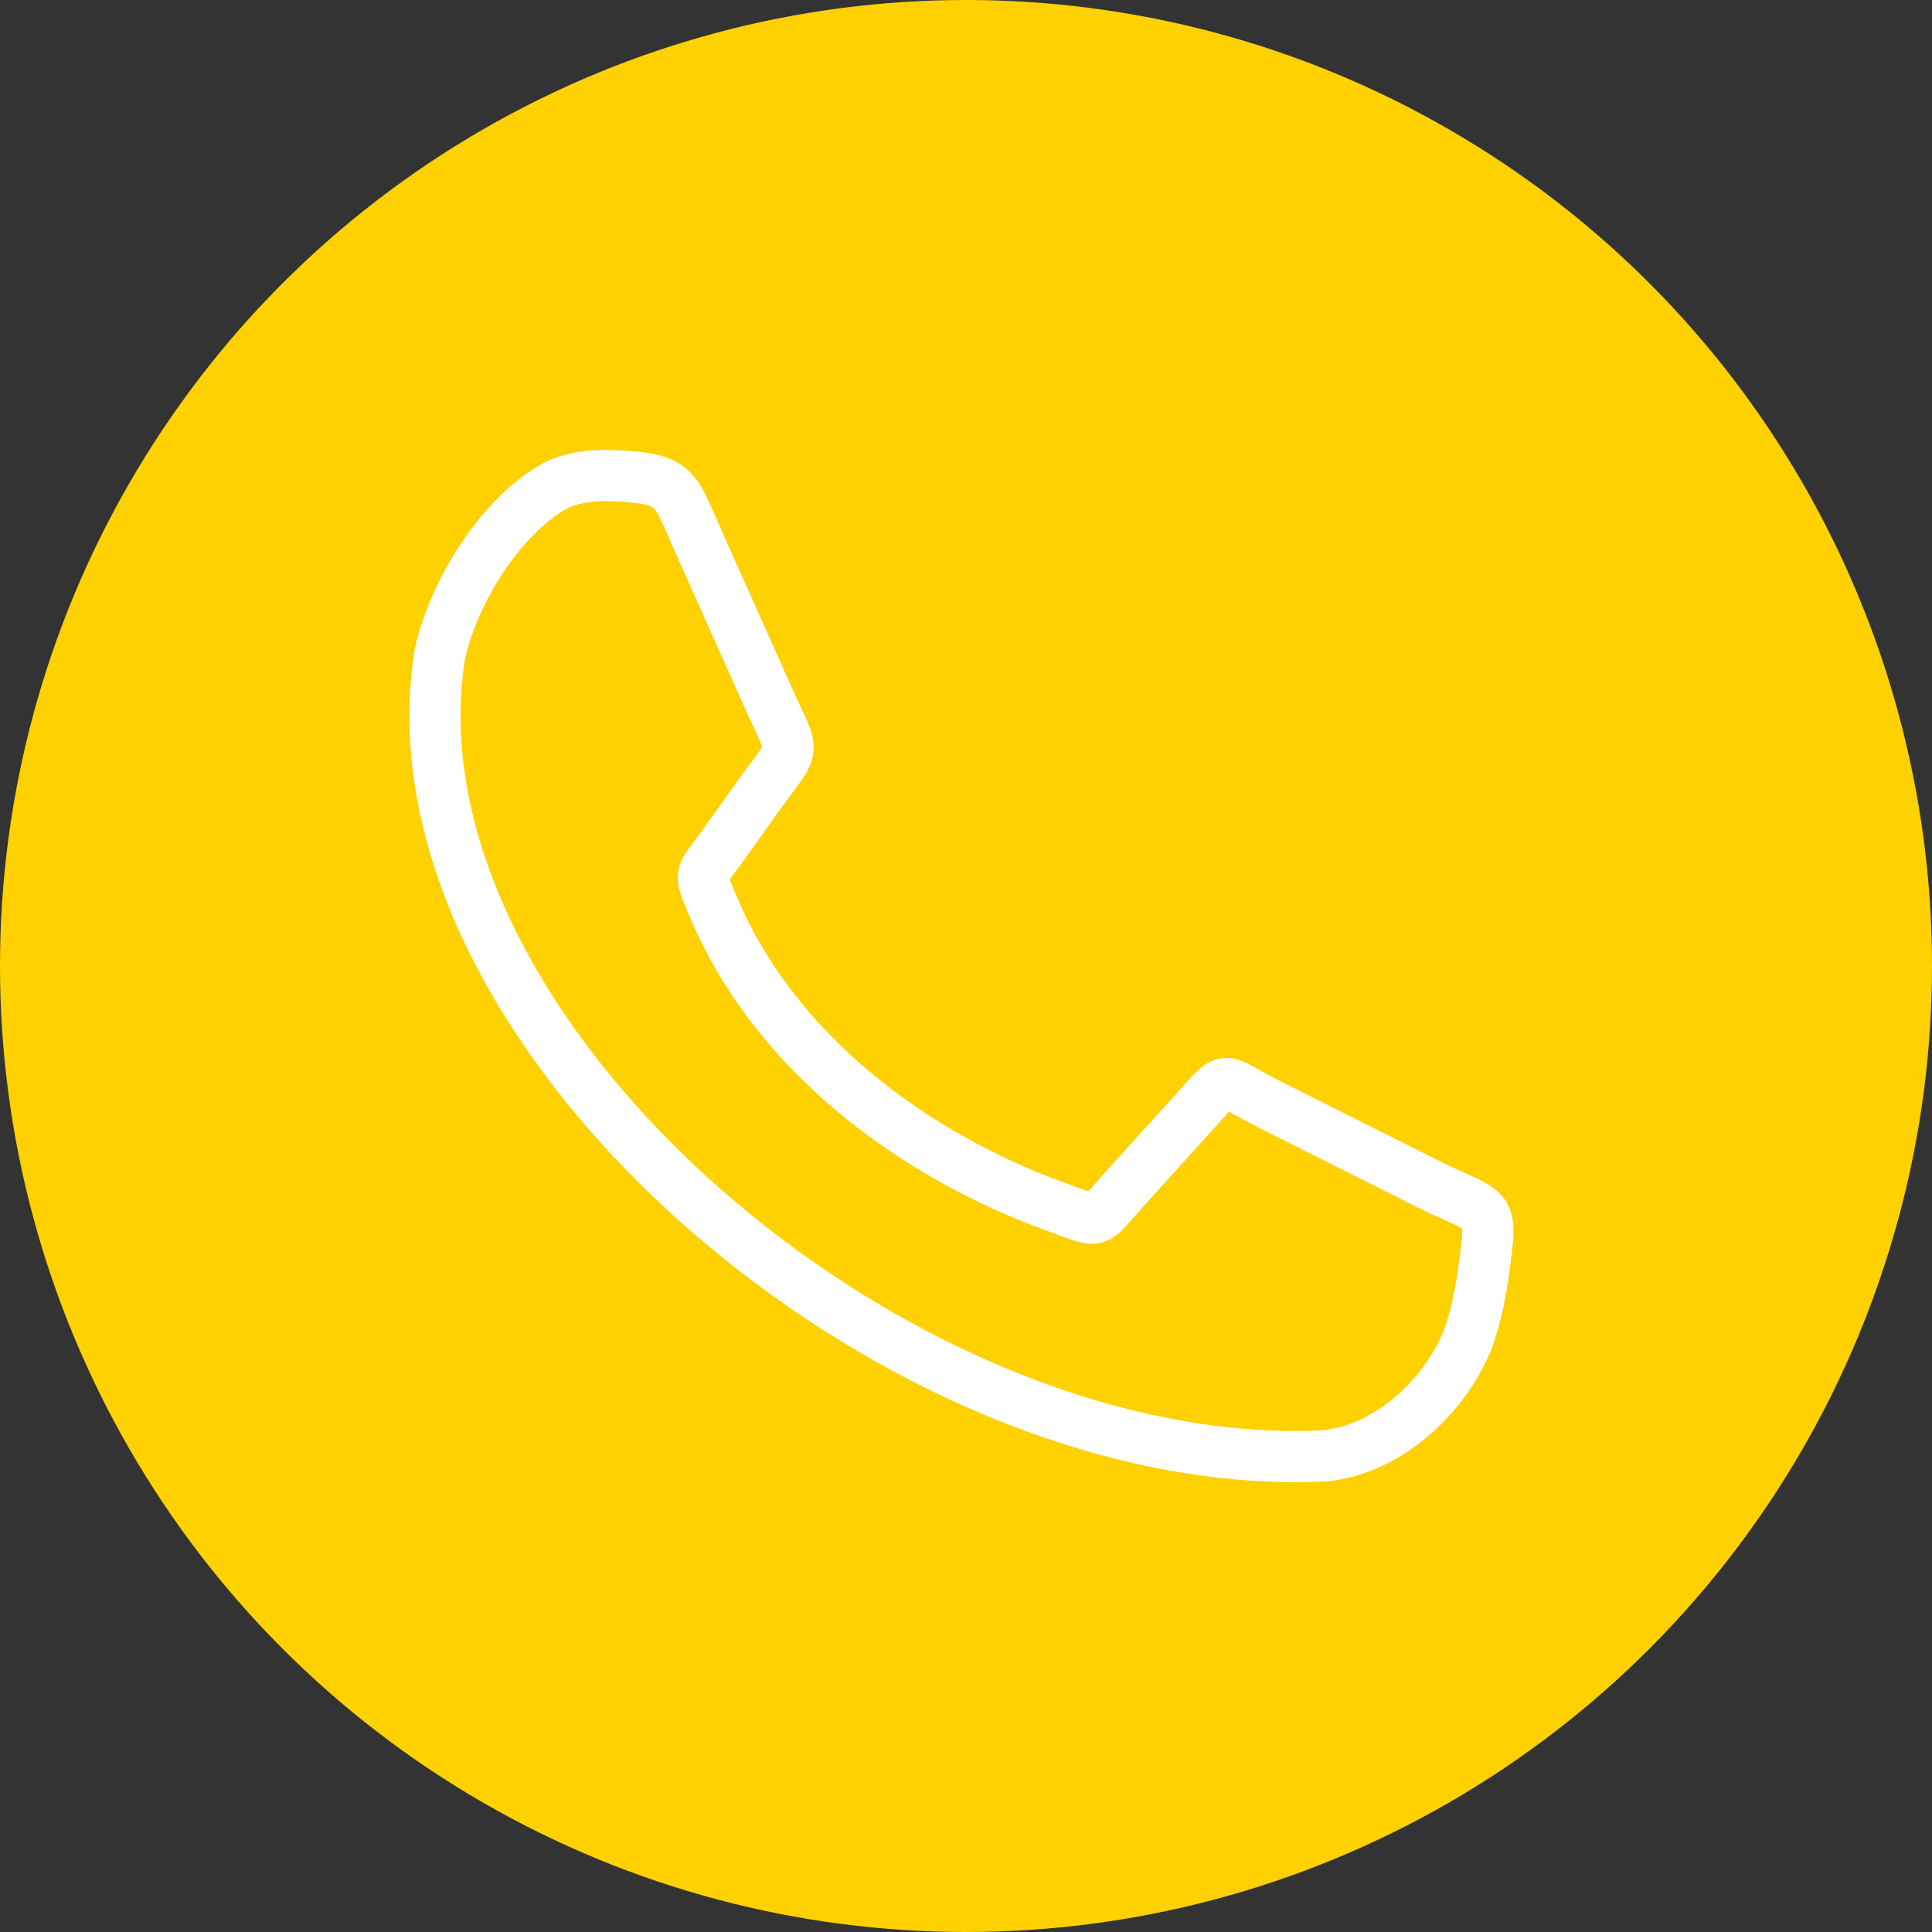 <?xml version="1.0" encoding="UTF-8"?>
<svg id="Layer_1" data-name="Layer 1" xmlns="http://www.w3.org/2000/svg" width="52" height="52" viewBox="0 0 52 52">
  <rect x="0" y="0" width="52" height="52" fill="#333333" stroke="none"/>
  <circle cx="26" cy="26" r="26" fill="#ffd100"/>
  <path d="M19.445,22.774c.311-.436.621-.871.932-1.306,1.075-1.51,1.044-1.025.291-2.71-.642-1.437-1.284-2.875-1.926-4.312-.596-1.335-.537-1.563-2.204-1.644-.609-.028-1.206.057-1.631.293-1.413.799-2.688,2.797-3.066,4.5-1.652,10.131,12.283,22.154,23.804,21.589,1.625-.152,3.169-1.478,3.848-3.097.213-.58.342-1.195.43-1.82.272-1.956.222-1.541-1.531-2.422-1.413-.71-2.828-1.421-4.241-2.13-1.356-.682-1.036-.86-2.006.213-.634.701-1.27,1.403-1.905,2.105-.846.938-.582.895-1.817.449-3.758-1.357-7.545-4.094-9.215-8.054-.423-1-.375-.795.237-1.655h0Z" fill="none" fill-rule="evenodd" stroke="#fff" stroke-linecap="round" stroke-linejoin="round" stroke-width="1.378"/>
</svg>